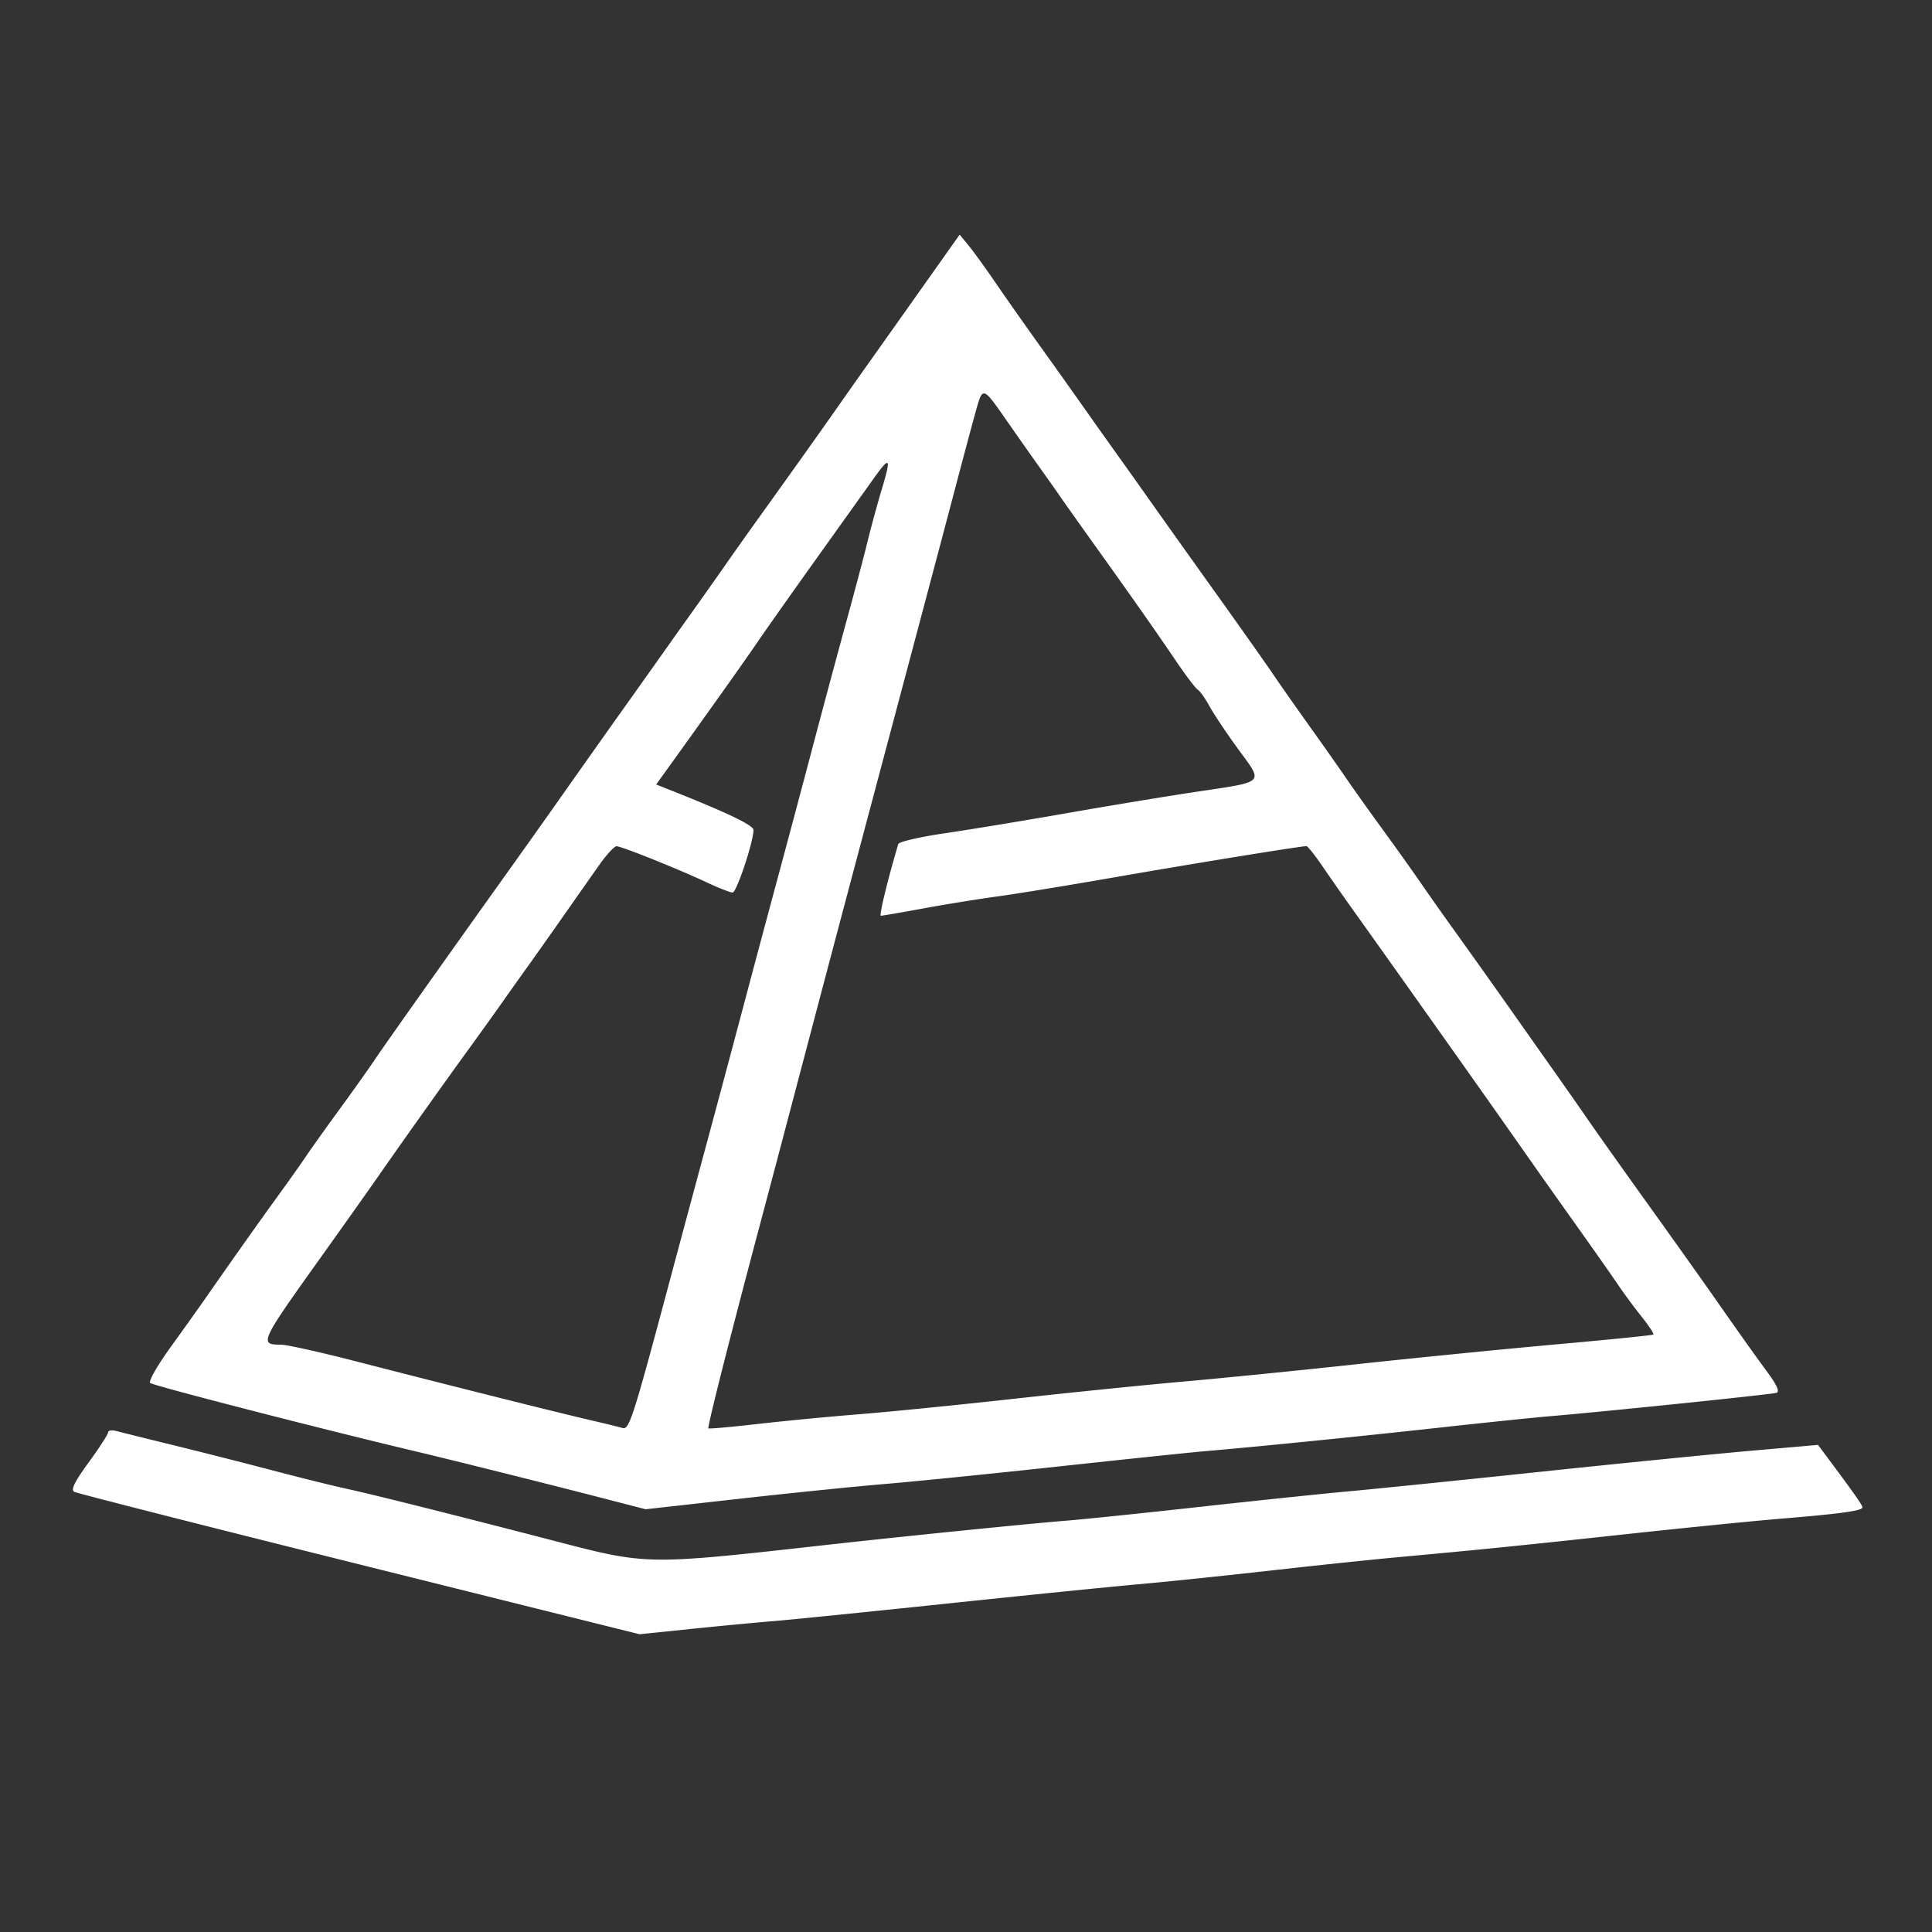 <svg xmlns="http://www.w3.org/2000/svg" viewBox="0 0 500 500" fill="white"><rect x="0" y="0" width="500" height="500" fill="#333333" stroke="none"/><path d="M237.932 75.448A25245.46 25245.46 0 0 1 224 95.103a2211.16 2211.16 0 0 0-7.514 10.661c-3.949 5.643-11.384 16.082-20.736 29.116-2.612 3.641-6.315 8.87-8.228 11.62a1199.96 1199.96 0 0 1-7.25 10.276 5095.06 5095.06 0 0 0-9.772 13.746c-3.3 4.657-7.575 10.675-9.5 13.371-3.308 4.634-9.745 13.733-18.467 26.107-2.132 3.025-7.091 10-11.021 15.5-16.914 23.676-32.206 45.271-34.69 48.991-1.472 2.205-5.473 7.834-8.889 12.509-3.416 4.675-7.271 10.075-8.566 12-1.295 1.925-4.638 6.65-7.431 10.5-4.954 6.831-12.401 17.346-18.436 26.031-1.65 2.375-5.838 8.247-9.307 13.049-3.531 4.888-5.867 9.004-5.307 9.35 1.325.818 44.295 11.888 68.114 17.547 10.64 2.528 34.21 8.424 49.791 12.455l10.291 2.662 24.209-2.707c13.315-1.49 30.284-3.214 37.709-3.832 7.425-.618 27.675-2.659 45-4.537 17.325-1.877 34.425-3.662 38-3.967 13.32-1.134 39.16-3.729 60-6.023 11.825-1.302 24.875-2.653 29-3.001 14.617-1.235 57.519-5.663 58.763-6.066.847-.274.107-1.984-2.243-5.185-3.826-5.211-6.434-8.879-14.414-20.276-2.888-4.125-10.414-14.7-16.725-23.5-6.311-8.8-13.179-18.475-15.262-21.5-2.083-3.025-6.45-9.265-9.703-13.866a5131.705 5131.705 0 0 1-8.916-12.643 3334.016 3334.016 0 0 0-17.5-24.607 751.72 751.72 0 0 1-7.396-10.511c-2.143-3.109-6.561-9.303-9.818-13.763-3.257-4.461-7.458-10.36-9.337-13.11-1.878-2.75-6.153-8.825-9.5-13.5-3.346-4.675-7.608-10.75-9.471-13.5-1.863-2.75-8.536-12.2-14.83-21-6.293-8.8-13.626-19.094-16.295-22.876A2878.344 2878.344 0 0 0 289 117.466a1798.77 1798.77 0 0 1-8.249-11.624A2713.206 2713.206 0 0 0 269.482 90c-4.136-5.775-9.518-13.425-11.96-17-2.441-3.575-5.501-7.801-6.799-9.391l-2.359-2.89-10.432 14.729m14.663 30.767c-.815 2.907-2.903 10.685-4.64 17.285-3.144 11.941-8.212 31.038-16.587 62.5-10.651 40.016-12.62 47.424-16.743 63-2.402 9.075-6.44 24.375-8.973 34-2.533 9.625-6.641 25.15-9.129 34.5-7.701 28.933-13.501 51.856-13.197 52.159.16.16 5.889-.349 12.732-1.131 6.843-.782 18.742-1.924 26.442-2.537 7.7-.613 25.7-2.412 40-3.998 14.3-1.585 34.1-3.595 44-4.466 9.9-.872 30.15-2.902 45-4.511 14.85-1.61 38.025-3.912 51.5-5.117 13.475-1.204 24.676-2.337 24.891-2.519.215-.181-1.146-2.253-3.026-4.605-1.879-2.351-4.629-6.075-6.112-8.275-1.482-2.2-6.54-9.4-11.239-16-4.7-6.6-10.586-14.925-13.081-18.5-7.115-10.196-33.193-47.01-45.243-63.869a676.64 676.64 0 0 1-6.891-9.881c-1.97-2.887-3.856-5.256-4.191-5.263-1.361-.03-28.976 4.451-49.608 8.049-12.1 2.11-25.825 4.352-30.5 4.982-4.675.63-13.199 2.009-18.943 3.064-5.743 1.055-10.735 1.918-11.091 1.918-.508 0 1.796-9.48 4.512-18.567.175-.587 5.652-1.85 12.17-2.806 6.519-.957 20.627-3.281 31.352-5.164 10.725-1.883 25.795-4.371 33.489-5.528 18.197-2.736 17.521-2.064 11.023-10.965-2.998-4.108-6.359-9.127-7.468-11.152-1.108-2.025-2.485-3.973-3.059-4.328-.575-.354-3.079-3.647-5.566-7.317-5.302-7.824-11.229-16.269-20.951-29.85-3.867-5.403-7.803-10.948-8.745-12.323-.942-1.375-3.403-4.864-5.468-7.753a1461.13 1461.13 0 0 1-8.642-12.276c-6.267-9.006-6.266-9.006-8.018-2.756m-26.476 17.601L211.34 144.5c-6.289 8.8-13.12 18.475-15.18 21.5-3.341 4.904-13.231 18.829-22.915 32.262l-3.433 4.762 3.844 1.526c14.6 5.796 21.344 9.032 21.344 10.241 0 3.07-4.383 16.208-5.404 16.199-.603-.005-3.571-1.167-6.596-2.582-7.735-3.619-22.184-9.41-23.444-9.397-.581.006-2.562 2.143-4.403 4.75a5345.97 5345.97 0 0 0-8.949 12.739c-3.081 4.4-7.534 10.7-9.896 14a1646.34 1646.34 0 0 0-6.748 9.5c-1.35 1.925-5.291 7.414-8.757 12.197-6.824 9.416-16.926 23.631-23.303 32.791-2.2 3.16-8.725 12.361-14.5 20.446C67.215 347.534 67.003 348 72.758 348c1.453 0 10.314 1.978 19.691 4.396 22.963 5.921 51.486 13.077 60.051 15.066 3.85.894 7.726 1.841 8.613 2.106 1.741.518 2.653-2.335 12.34-38.568 2.574-9.625 6.628-24.7 9.01-33.5a9200.76 9200.76 0 0 0 9.508-35.5 10864.9 10864.9 0 0 1 9.494-35.5c2.375-8.8 6.396-23.875 8.934-33.5a4058.6 4058.6 0 0 1 8.596-32c2.189-7.975 4.692-17.425 5.563-21 .87-3.575 2.501-9.561 3.625-13.303 2.52-8.388 2.194-8.843-2.064-2.881M28 370.655c0 .488-2.269 4-5.042 7.803-3.663 5.025-4.688 7.109-3.75 7.622.711.389 33.917 8.841 73.792 18.783l72.5 18.077 13.5-1.388c7.425-.764 16.875-1.659 21-1.991 4.125-.331 24.15-2.354 44.5-4.496 20.35-2.142 42.85-4.414 50-5.048 7.15-.634 22.45-2.219 34-3.522s26.4-2.864 33-3.468c22.007-2.015 31.801-3.003 59.5-6.002 15.125-1.637 33.125-3.437 40-4 15.284-1.252 21-2.046 21-2.915 0-.585-1.97-3.382-9.5-13.488l-2-2.684-17.5 1.534c-9.625.843-34.15 3.292-54.5 5.442-20.35 2.149-42.625 4.42-49.5 5.046-6.875.626-24.2 2.434-38.5 4.018-14.3 1.584-29.6 3.17-34 3.524-10.796.87-43.174 4.145-64 6.475-44.844 5.017-45.128 5.013-68-.931-26.115-6.787-47.782-12.228-54.5-13.685-3.575-.775-12.35-2.95-19.5-4.833a1815.855 1815.855 0 0 0-25.5-6.481c-6.875-1.682-13.512-3.333-14.75-3.669-1.238-.336-2.25-.212-2.25.277" fill-rule="evenodd"/></svg>